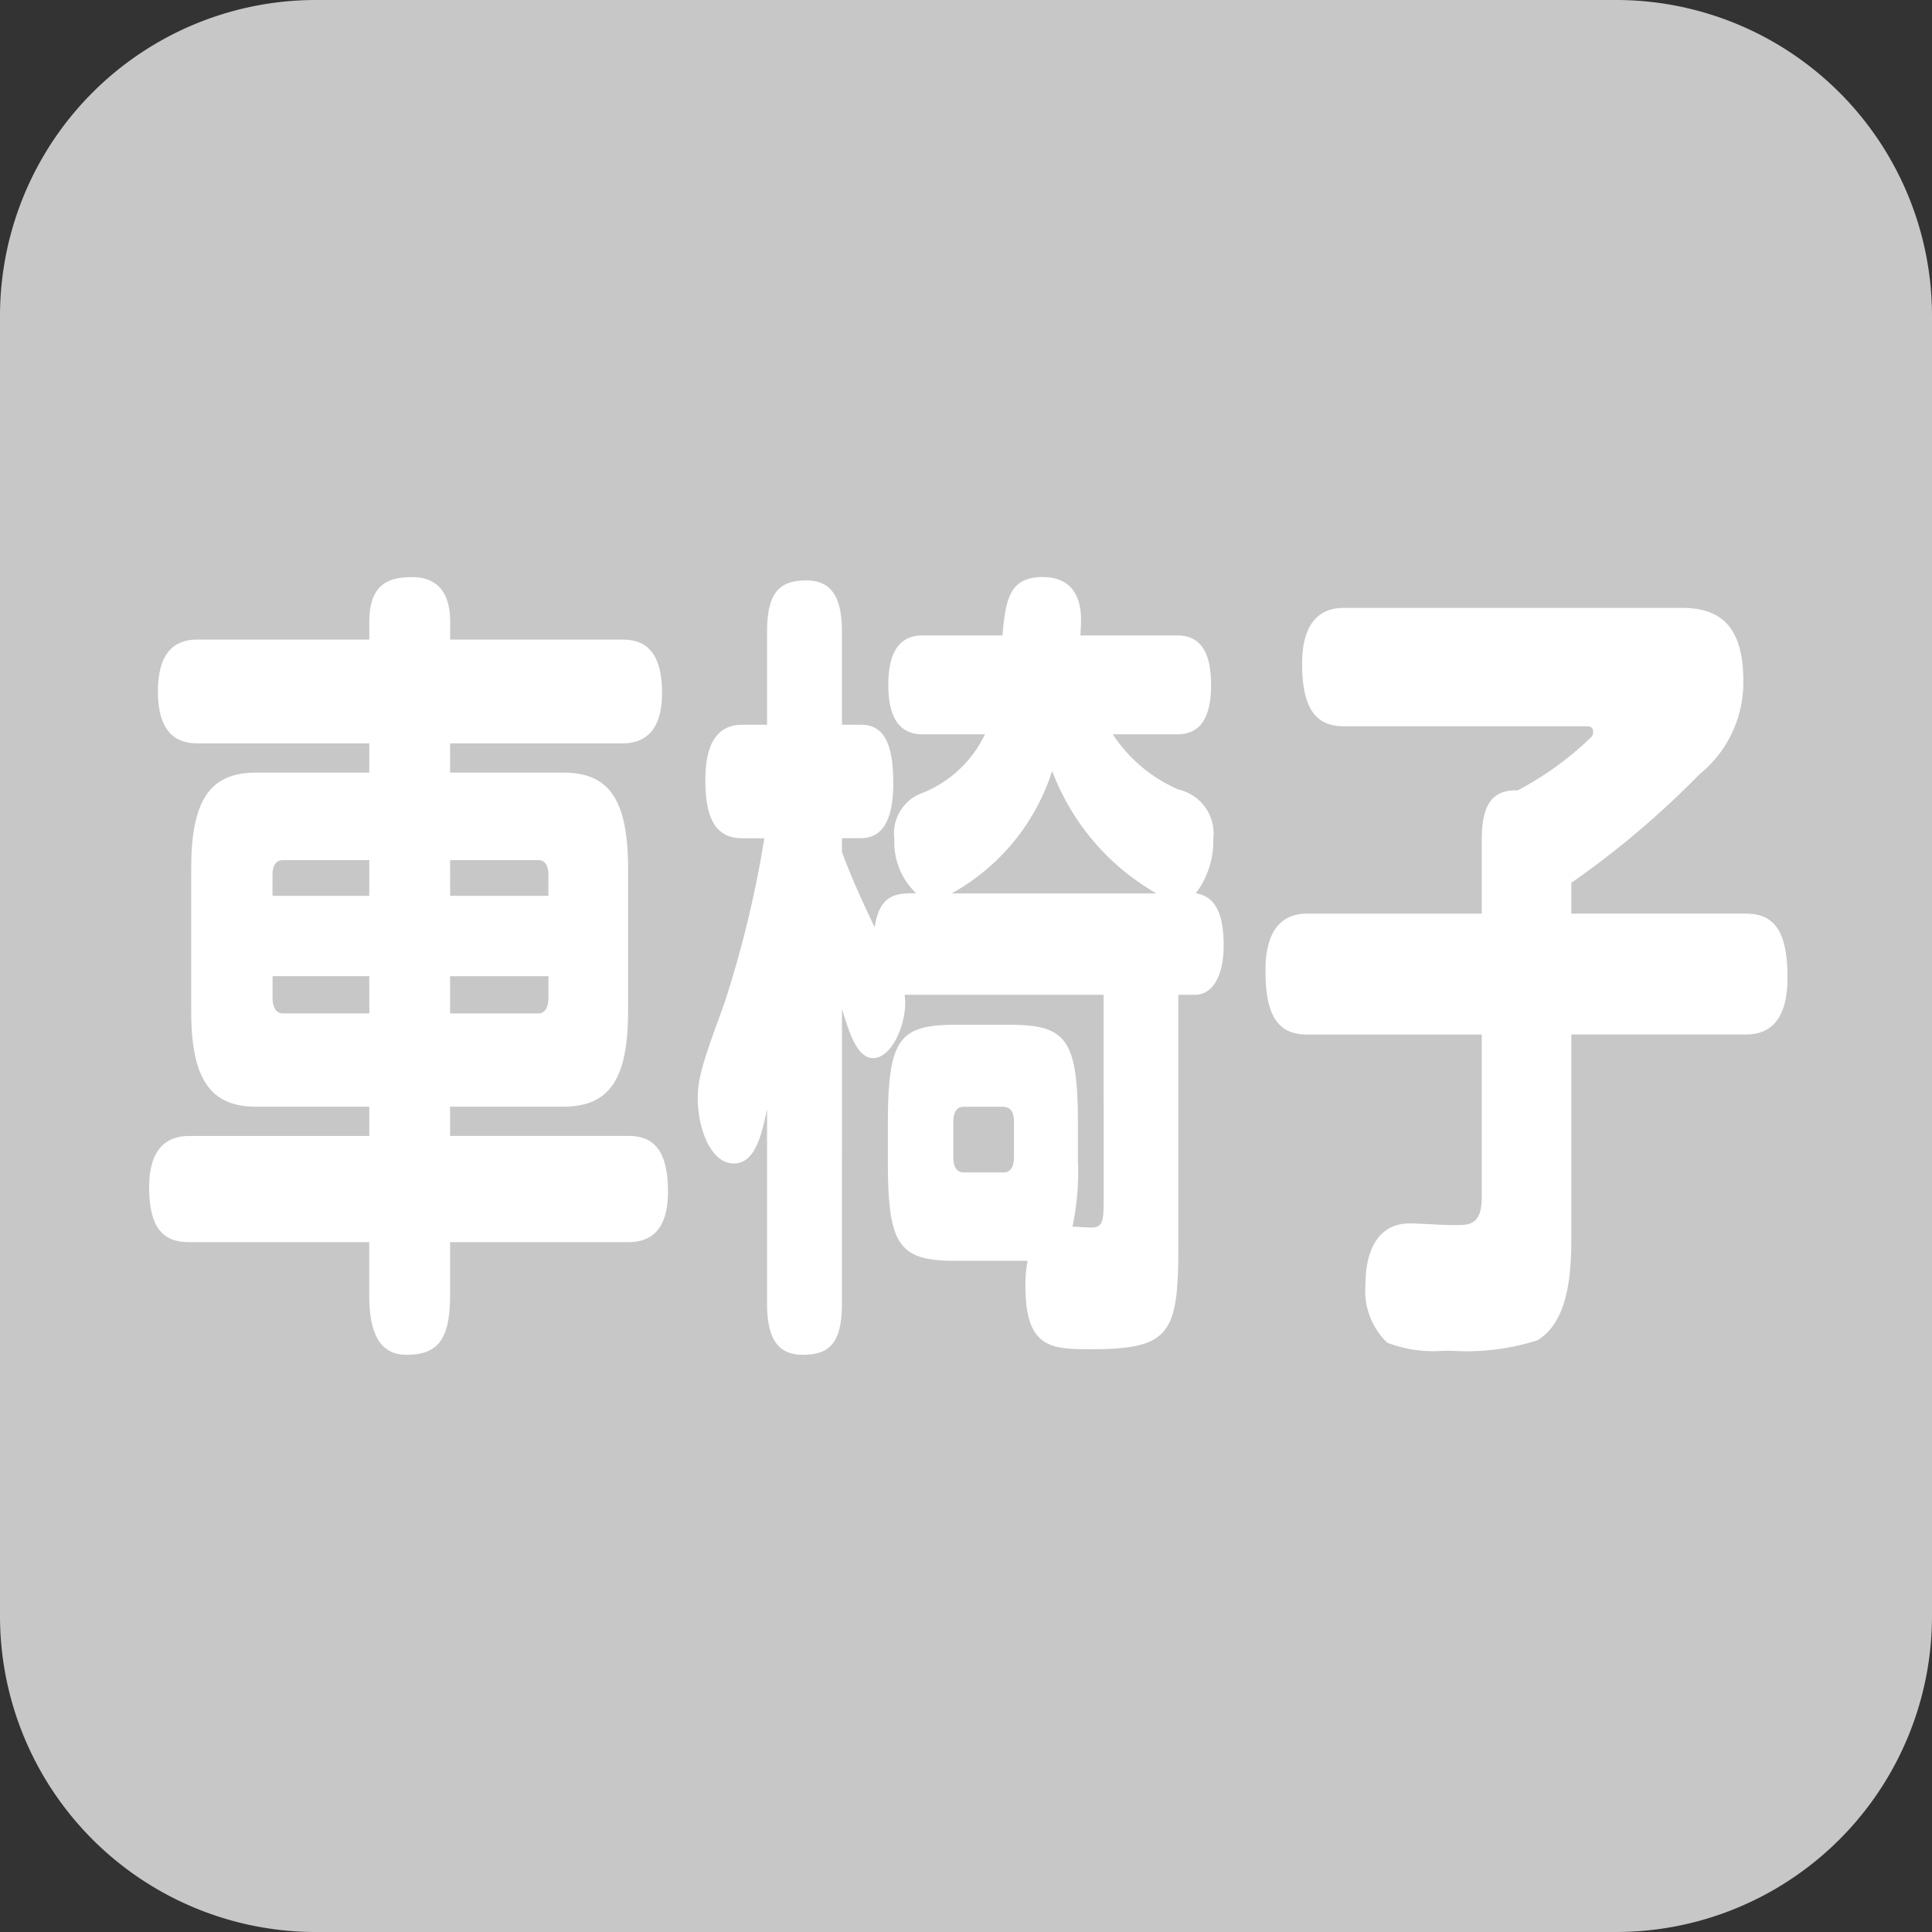 <svg xmlns="http://www.w3.org/2000/svg" xmlns:xlink="http://www.w3.org/1999/xlink" width="85" height="85" viewBox="0 0 85 85">
  <rect x="0" y="0" width="85" height="85" fill="#333333" stroke="none"/>
  <defs>
    <clipPath id="clip-path">
      <rect id="長方形_5" data-name="長方形 5" width="85" height="85" fill="none"/>
    </clipPath>
  </defs>
  <g id="ico_wheelchair_off" transform="translate(0 0)">
    <g id="グループ_9" data-name="グループ 9" transform="translate(0 0)" clip-path="url(#clip-path)">
      <path id="パス_18" data-name="パス 18" d="M71.1,85H13.9A13.9,13.9,0,0,1,0,71.1V13.9A13.9,13.9,0,0,1,13.9,0H71.1A13.9,13.9,0,0,1,85,13.9V71.1A13.9,13.9,0,0,1,71.1,85" transform="translate(0 0)" fill="#c7c7c7"/>
      <path id="パス_19" data-name="パス 19" d="M13.7,22.848H6.129C5.1,22.848,4.4,22.24,4.4,20.564s.7-2.284,1.729-2.284H13.7v-.786c0-1.747.961-1.962,1.9-1.962.889,0,1.659.464,1.659,1.962v.786h7.591c1.082,0,1.731.641,1.731,2.354,0,1.641-.745,2.213-1.731,2.213H17.255v1.285h4.974c2.042,0,2.857,1.211,2.857,4.245v6.244c0,3-.816,4.211-2.857,4.211H17.255v1.285h7.856c1.13,0,1.731.677,1.731,2.462,0,1.64-.723,2.212-1.731,2.212H17.255v2.356c0,2.034-.626,2.6-1.922,2.6-1.177,0-1.635-.964-1.635-2.6V44.792H5.77c-1.154,0-1.756-.644-1.756-2.427,0-1.641.745-2.246,1.756-2.246H13.7V38.833H8.725c-2.019,0-2.861-1.215-2.861-4.211V28.378c0-3.034.817-4.245,2.861-4.245H13.7ZM9.9,27.984c-.288,0-.458.216-.458.644v.927H13.7V27.984Zm3.8,5.105H9.444v.961c0,.428.17.678.458.678h3.8Zm3.557-3.534H21.58v-.927c0-.428-.168-.644-.433-.644H17.255Zm3.892,5.174c.265,0,.433-.25.433-.678v-.961H17.255v1.64Z" transform="translate(2.547 9.858)" fill="#fff"/>
      <path id="パス_20" data-name="パス 20" d="M41.917,31.766c0,1.179-.409,2.143-1.273,2.143h-.721V45.041c0,3.783-.384,4.459-3.82,4.459-1.8,0-2.908-.034-2.908-2.818a5.4,5.4,0,0,1,.1-1.071H30.1c-2.5,0-2.955-.713-2.955-4.389V39.617c0-3.711.456-4.389,2.955-4.389h2.426c2.5,0,2.98.678,2.98,4.389v1.605a11.608,11.608,0,0,1-.24,2.89c.265,0,.554.036.817.036.456,0,.553-.214.553-1V33.909H27.886c0,.106.023.213.023.319,0,1.108-.624,2.465-1.417,2.465-.672,0-1.033-1.036-1.368-2.177V47.5c0,1.818-.626,2.246-1.731,2.246-1.058,0-1.563-.677-1.563-2.246V38.939c-.239,1.143-.528,2.39-1.465,2.39-1.009,0-1.586-1.533-1.586-2.89,0-.963.337-1.855,1.177-4.173a47.929,47.929,0,0,0,1.754-7.245h-.961c-1.177,0-1.633-.855-1.633-2.568,0-1.643.553-2.426,1.633-2.426h1.081v-4.1c0-1.783.6-2.249,1.731-2.249,1.058,0,1.563.678,1.563,2.249v4.1h.84c1.152,0,1.417,1.105,1.417,2.6,0,1.427-.384,2.39-1.417,2.39h-.84v.606c.432,1.179.935,2.249,1.44,3.32.193-1.321.817-1.5,1.61-1.5h.217a3.1,3.1,0,0,1-.961-2.39,1.893,1.893,0,0,1,1.081-1.965,5.2,5.2,0,0,0,2.906-2.64H28.678c-.986,0-1.514-.677-1.514-2.174s.528-2.177,1.514-2.177h3.508c.144-1.605.312-2.568,1.778-2.568.865,0,1.68.425,1.68,1.89,0,.25-.023.463-.023.678h4.252c.986,0,1.491.678,1.491,2.177s-.505,2.174-1.491,2.174H37.04a6.575,6.575,0,0,0,2.884,2.427,1.986,1.986,0,0,1,1.538,2.177,3.8,3.8,0,0,1-.77,2.39c.937.144,1.226,1.035,1.226,2.318M34.372,24.06a9.432,9.432,0,0,1-4.42,5.388h9.01a10.444,10.444,0,0,1-4.59-5.388M30.48,38.833c-.312,0-.456.25-.456.678v1.533c0,.428.144.678.456.678h1.754c.314,0,.458-.25.458-.678V39.511c0-.466-.144-.644-.458-.678Z" transform="translate(11.918 9.859)" fill="#fff"/>
      <path id="パス_21" data-name="パス 21" d="M47.515,44.193c0,1.783-.24,3.639-1.489,4.389a10.188,10.188,0,0,1-3.748.463h-.384a5.646,5.646,0,0,1-2.475-.356,3.153,3.153,0,0,1-.961-2.534c0-1.818.768-2.712,1.922-2.712.647,0,1.321.072,1.97.072h.144c.6,0,1.082-.072,1.082-1.249V35.131H35.886c-1.322,0-1.826-.893-1.826-2.818,0-1.749.7-2.5,1.826-2.5h7.689V26.565c0-1.569.479-2.14,1.417-2.176h.167a14.215,14.215,0,0,0,3.173-2.284.368.368,0,0,0,.144-.286c0-.213-.144-.25-.265-.25H37.5c-1.273,0-1.828-.855-1.828-2.746,0-1.749.723-2.462,1.828-2.462H52.368c1.515,0,2.715.606,2.715,3.212a5.184,5.184,0,0,1-1.922,4.1,39.3,39.3,0,0,1-5.646,4.783v1.355H55.2c1.321,0,1.826.891,1.826,2.818,0,1.749-.673,2.5-1.826,2.5H47.515Z" transform="translate(21.616 10.384)" fill="#fff"/>
    </g>
  </g>
</svg>

